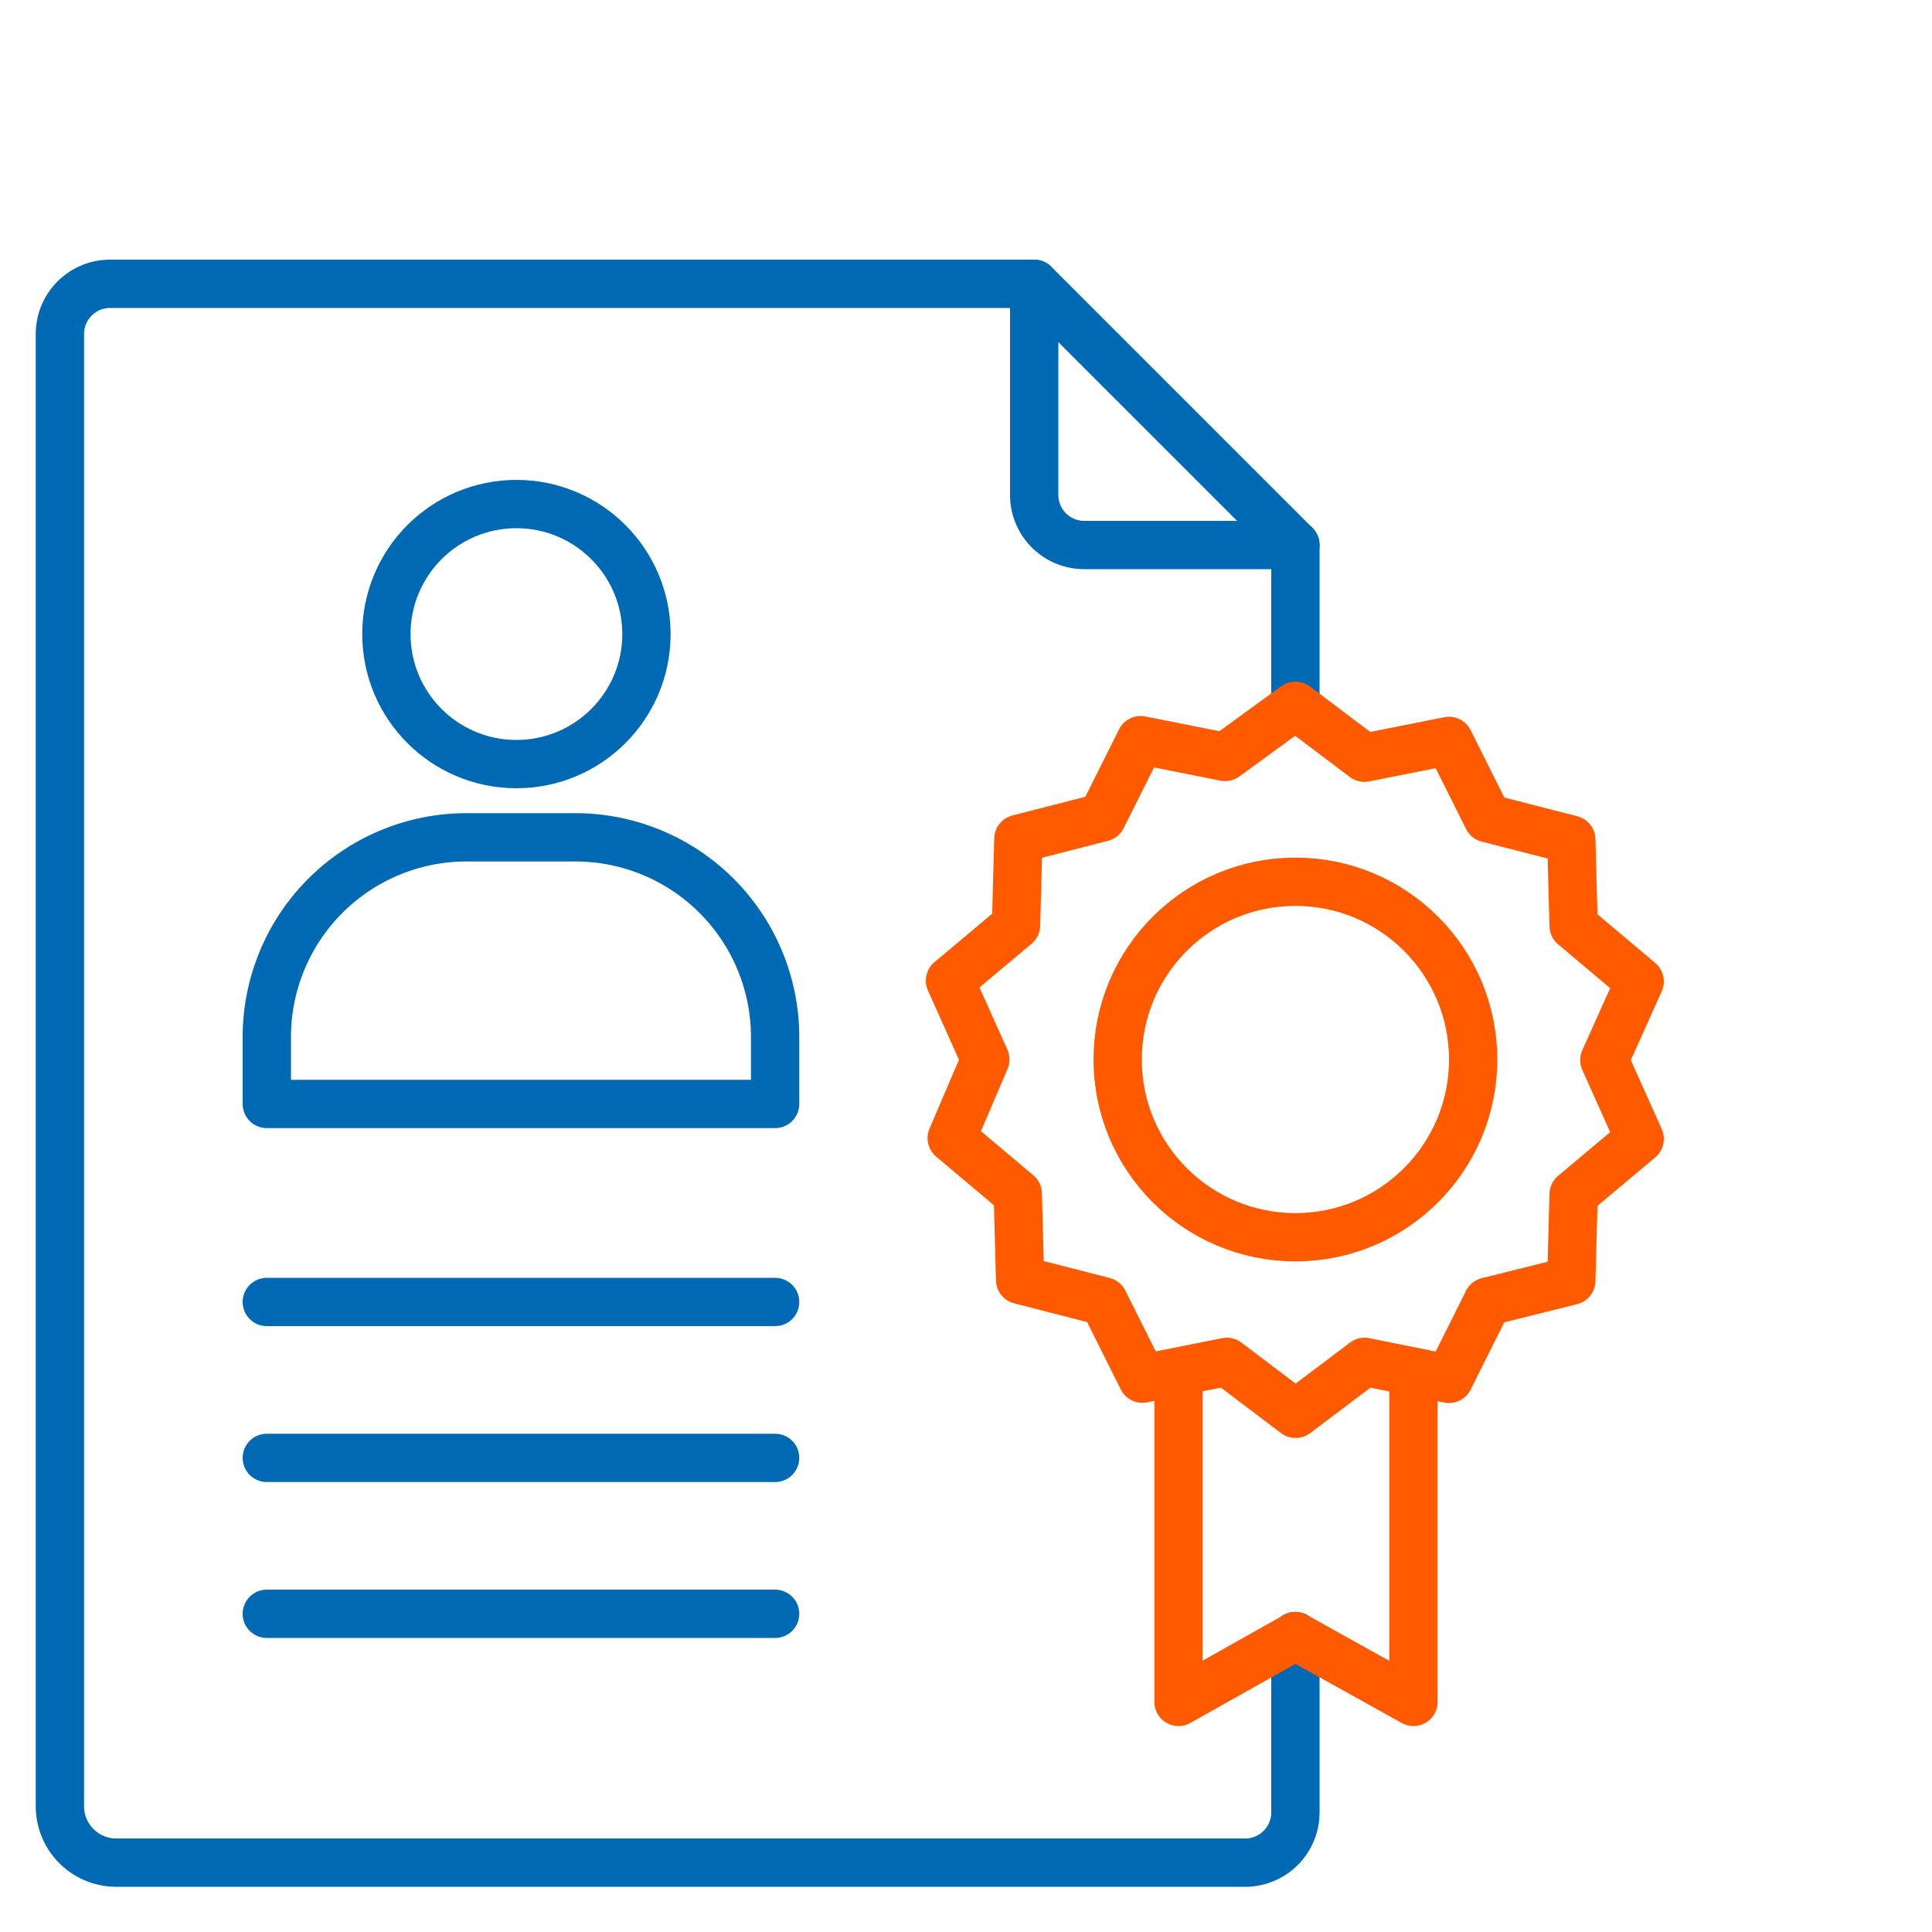 <svg viewBox="0 0 100 100" xmlns="http://www.w3.org/2000/svg"><g fill="none" stroke-linecap="round" stroke-width="2.5"><path d="m67.05 36.53v-8.32" stroke="#0069b4" stroke-miterlimit="10"/><path d="m53.53 14.69h-47.83a2.6 2.6 0 0 0 -2.6 2.6v76.21a2.92 2.92 0 0 0 2.9 2.91h58.45a2.6 2.6 0 0 0 2.6-2.6v-9.13" stroke="#0069b4" stroke-miterlimit="10"/><g stroke-linejoin="round"><path d="m67.05 28.21h-10.92a2.59 2.59 0 0 1 -2.6-2.6v-10.92z" stroke="#0069b4"/><path d="m13.81 67.39h26.31" stroke="#0069b4"/><path d="m13.81 75.46h26.31" stroke="#0069b4"/><path d="m13.81 83.53h26.31" stroke="#0069b4"/><circle cx="26.73" cy="32.82" r="6.73" stroke="#0069b4"/><path d="m24.15 43.34h5.63a10.34 10.34 0 0 1 10.34 10.33v3.47h-26.31v-3.46a10.34 10.34 0 0 1 10.34-10.34z" stroke="#0069b4"/><circle cx="67.05" cy="54.84" r="9.2" stroke="#ff5a00"/><path d="m67.05 36.53 3.57 2.69 4.38-.87 2 4 4.33 1.11.12 4.46 3.42 2.88-1.83 4.07 1.83 4.08-3.42 2.87-.12 4.47-4.33 1.08-2 4-4.37-.88-3.57 2.69-3.56-2.69-4.37.87-2-4-4.33-1.11-.12-4.46-3.42-2.88 1.74-4.07-1.83-4.08 3.42-2.87.12-4.47 4.33-1.11 2-4 4.37.87z" stroke="#ff5a00"/><path d="m73.16 71.36v16.73l-6.11-3.4-6.05 3.4v-17.09" stroke="#ff5a00"/></g></g></svg>